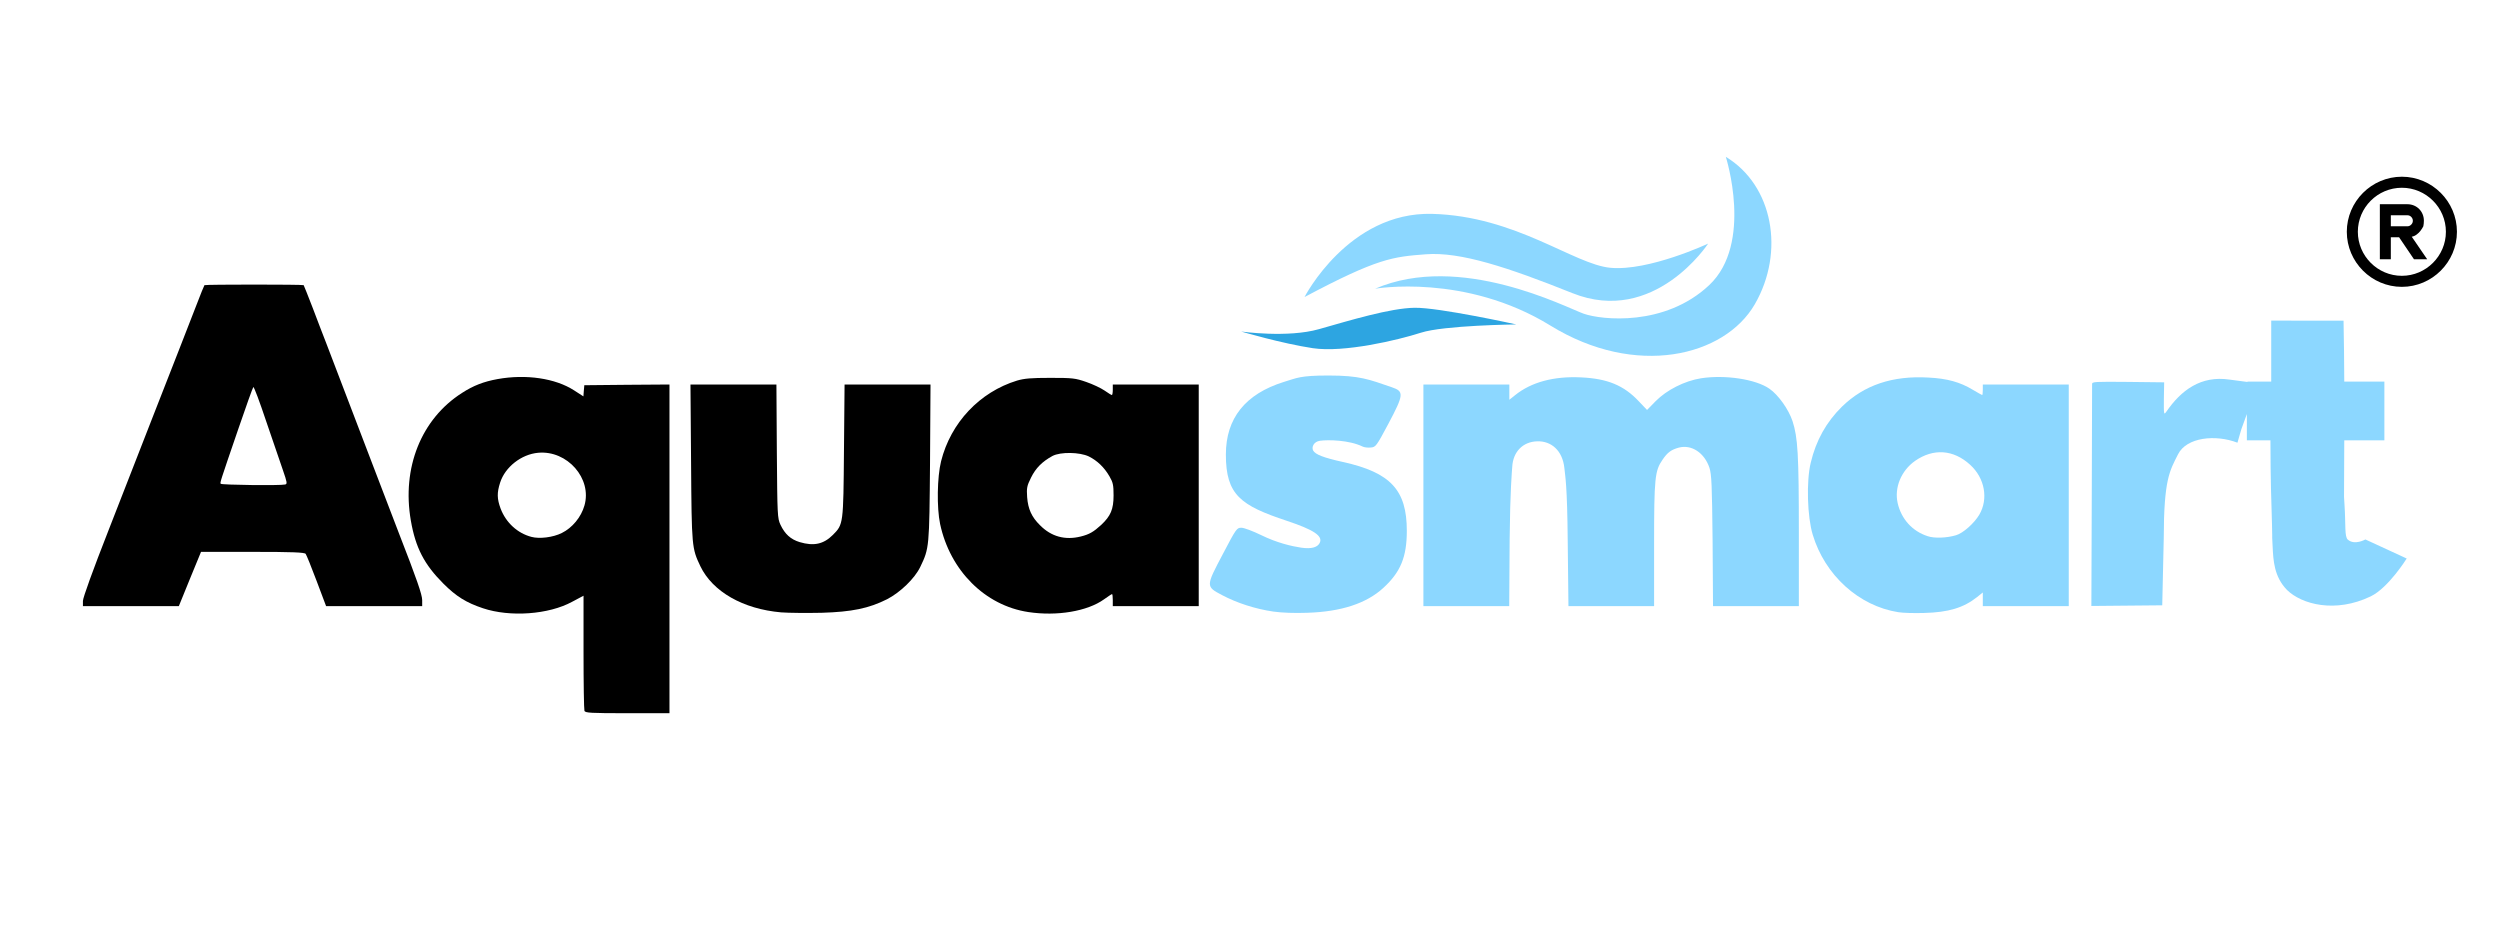 <svg version="1.2" xmlns="http://www.w3.org/2000/svg" viewBox="0 0 4145 1535" width="4145" height="1535"><style>.a{fill:#2da5e1}.b{fill:#8cd7ff}</style><path fill-rule="evenodd" class="a" d="m2058 549.7c0 0 76.9 10.9 129-4 52.1-14.8 118-34.8 158.3-35.4 40.3-0.7 168.6 27.6 168.6 27.6 0 0-120.2 1.4-158.3 13.8-38.1 12.3-127.2 33.3-178.9 25.6-51.7-7.8-118.7-27.6-118.7-27.6z"/><path fill-rule="evenodd" class="b" d="m2162.9 492.5c0 0 72.8-141.6 211.6-137.9 138.9 3.6 235.2 83.9 295.6 89.4 63.7 5.9 162-40.1 162-40.1 0 0-89.2 136.5-225.1 82.1-107.1-42.9-185.8-68.8-242.8-64.4-54.9 4.2-79.7 6.3-201.3 70.9z"/><path fill-rule="evenodd" class="b" d="m2861.4 260c0 0 45.9 143.7-27.6 212.8-73.5 69.1-178.4 57.8-208.1 47.3-29.7-10.5-204.6-102.2-345.8-41.4 0 0 149.2-26 290.7 61.1 141.6 87.2 288.7 51.4 338.9-35.4 50.2-86.9 30.2-197.1-48.1-244.4z"/><path  d="m969 1178.5c-0.8-2.3-1.5-46-1.5-97.3v-93.5l-18.8 10c-39 21.3-103 25.8-147.9 10.8-27.8-9.3-44.3-19.5-65.8-41-31.5-31.5-46-59.3-53.8-104.3-15.2-87.5 17.1-168.5 84.8-211.7 19-12.3 36-18.8 59-23 47.3-8.5 95.8-1.3 126.8 18.7l15.5 10 0.7-9.2 0.8-9.3 70.7-0.7 70.5-0.5v272.5 272.5h-69.8c-61.2 0-70-0.5-71.2-4zm-37.5-294.8c17.3-8.5 32-26.2 37.5-45.5 13-44.7-28.5-92-76.8-87.5-27.7 2.5-54.7 23.5-63 49.5-5.4 16.8-5.2 26.8 0.8 43 8.8 23.3 28 41 51.3 47 13.2 3.5 35.7 0.8 50.2-6.5z"/><path  d="m1295 1015.3c-63-5.5-113.5-34.3-133.8-76.5-14.2-30-14.4-31.5-15.4-171.8l-1-129.5h71.2 71.3l0.7 110.8c0.8 106.2 1 111 6 121.7 7.3 15.5 17 24.3 31.8 28.8 23.5 7 39.7 3.5 55.2-12 17.3-17.5 17.3-17.5 18.3-139.8l1-109.5h71.2 71.3l-0.8 129.5c-1.2 140.8-1.2 141.8-16.2 173-9.3 19.3-33.3 42.3-55 53.5-30.5 15.3-58.5 21-108.5 22.5-24 0.5-54.3 0.3-67.3-0.7z"/><path  d="m1705 1014.8c-71.8-10.8-129.8-68.8-146.3-146-5.7-27-4.9-78 1.6-104 16-64 64-114.8 126-133.8 12-3.5 23.2-4.5 55-4.5 37 0 41.5 0.5 59.7 6.8 10.8 3.7 24.5 10.2 30.3 14.2 6 4.3 11.5 7.5 12.2 7.5 0.8 0 1.5-4 1.5-8.7v-8.8h142.5v367.5h-142.5v-10c0-5.5-0.5-10-1.2-10-0.8 0-6.8 4-13.5 8.8-27.5 19.7-77.8 28.2-125.3 21zm87-125.3c14-3.5 21-7.5 33.8-19.2 15.7-14.8 20.5-25.8 20.5-49 0-17.3-1-21.5-6.8-31.5-8.7-15-20.2-26-34.2-33-15.3-7.3-47-7.8-60.3-0.8-17 9.3-27.7 20-35.5 35.8-7 14-7.5 17.5-6.5 32.5 1.5 19.7 7.5 33 21.3 46.5 18.7 19 41.7 25.2 67.7 18.7z"/><path class="b" d="m2111.3 1014c-29.8-4.3-60.6-14.3-85.1-27.3-27.2-14.4-27.2-14.2 1.5-68.5 22-42 23-43.2 30.5-43.2 4.5 0 19 5.5 33 12.3 25.8 12.7 50.5 18.4 66 20.7 18.1 2.7 27.2-1 30.7-7.5 6.5-12-10.9-22.5-54.4-37-76.5-25.4-101-42.8-101-109.8 0-60.2 32.2-100.5 96.2-120.5 21.5-6.4 26-10.6 73.8-10.6 52.2 0 67 6.4 105 19.4 20.7 7 20.2 12-5.5 60.5-20 37.5-21 38.8-29.3 39.5-4.7 0.5-11-0.2-13.7-1.7-22.3-10.8-57.1-11.4-70.5-9.5-10.3 1.4-14.3 10.5-11.3 16.2 3.5 6.5 17.5 12 49.5 19 79 17.5 105.8 46.5 105.8 114 0 43.5-10.3 68.5-39 94.8q-42 38.6-126 41.2c-20.8 0.8-42.3 0-56.3-2z"/><path class="b" d="m3147.3 1015c-65.3-10.3-121.6-61.3-141.8-128.5-9-29.5-10.8-88.5-3.3-119.3 8.8-37 25.8-67.5 52-93.2 36.5-35.5 83.5-51.5 143.3-48 30.7 1.5 52.5 7.5 73.5 20.3 8 4.7 15 8.7 15.5 8.7 0.5 0 1-4 1-8.8v-8.7h71.2 71.3v183.8 183.7h-71.3-71.2v-11.3-11.4l-9.3 7.5c-22.7 18-47.7 25.5-88.2 26.5-15.8 0.5-35 0-42.8-1.3zm95.5-127.5c11.8-3.2 30.5-20 38.8-34 15.5-26.3 9.2-60.8-15-82.8-27.8-25.5-61-27.7-91.5-6.5-23 16.3-34.5 44.3-28.8 69.8 6 26.5 24.3 46.8 49.8 55 11 3.8 31.7 3 46.7-1.5z"/><path  d="m137.5 996.3c0-5.3 16.5-51 42.8-118 23.5-60.3 55.7-142.8 71.5-183.3 15.7-40.5 36-92.2 45-115 8.7-22.7 21.7-55.7 28.7-73.7 6.8-18 13-33 13.5-33.5 1.3-1.3 163.5-1.3 164.5 0 0.5 0.5 7.3 18 15.3 38.5 7.7 20.7 18 47 22.5 58.7 9.2 24 19.2 50 75 196.3 21.5 56.5 41.7 109.2 45 117.5 29.7 76.2 38.7 102.2 38.7 111.2v10h-159.3l-15.7-41.7c-8.7-23.3-17-43.5-18.2-45-1.8-2.5-22.5-3.3-88-3.3h-85.5l-18.5 45-18.3 45h-159zm335.3-193c3.7-1 3.4-3.2-3.8-24-4.5-12.7-17-49.2-27.8-81.2-10.7-32-20.2-57.5-21.2-56.3-1 1-12 31.8-24.5 68.3-31.8 92.7-30.8 90-29.5 92 1.2 2 99.3 3.2 106.8 1.2z"/><path class="b" d="m2360 637.5h142.5v25.3l9.5-7.6c27-21.7 64.3-31.7 109.3-29.5 44 2 71 13.3 95.7 39.5l13.8 14.5 14.4-14.7c18.3-18.5 48-33.5 75-37.8 39.8-6.2 91 1.5 113.5 17.3 14.8 10.2 31.8 34.2 38.3 53.7 8.8 27 10.5 55 10.5 185v121.8h-142.3l-0.7-108c-1-93.8-1.7-110-5.2-121.3-8.3-25-29.8-39.2-51-33.5-12.5 3.5-18.5 7.8-26.8 20-12.7 18.5-14 29.5-14 141v101.8h-142l-1.2-106.8c-0.8-95-4.2-108.2-5.5-121.7-3-30.2-22.4-45.5-45-44.8-23.8 0.6-40.2 17.3-41.5 42.3-0.5 7.7-3.5 38.5-4.3 120.5l-0.7 110.5h-142.3z"/><path fill-rule="evenodd" class="b" d="m3767.6 897.9c-0.1-2-0.2-4.1-0.3-6.2 0-1.8 0-3.1 0-4.8l-0.3-15.8q-0.2-10.8-0.6-22.2c-1.9-51.9-2-106.8-2-118.8h-39.1v-43.6l-9.3 25.6-6.3 21.9c-36.3-14-84.3-9.1-98.5 19.2-13.9 27.6-23.5 41.3-23.7 139.2l-2.5 111.2-117.5 1.1 0.7-200.2c0.3-90.1 0.5-165.4 0.5-167.8 0-3.8 4-4 59.6-3.5l59.9 0.7-0.5 27.3c-0.2 26.6 0 27.1 4.1 21.4 24.4-35.4 57-60.4 105-53.2l29.5 3.9v-0.6h39.4v-101.2l60.1 0.2h59.8l0.8 50.6 0.4 50.4h66.5v97.4h-66.5l-0.4 93.8c0.3 4.5 0.5 9 0.8 13.2 2.2 33.2-0.2 52.7 5.5 57.6 11.3 9.9 29.1-0.3 29.1-0.3l68.5 31.6c0 0-30.2 48.6-59.7 62.8-58.9 28.3-114.4 13.1-138.6-10.5-21.7-22.1-22.9-49.3-24-72.6-0.1-2.2-0.1-3.4-0.3-5.7"/><path  d="m3982.3 293c-50.2 0-91.3 41.1-91.3 91.3 0 50.2 41.1 91.3 91.3 91.3 50.2 0 91.3-41.1 91.3-91.3 0-50.2-41.1-91.3-91.3-91.3zm0 164.3c-40.2 0-73-32.9-73-73 0-40.2 32.8-73 73-73 40.1 0 73 32.8 73 73 0 40.1-32.9 73-73 73z"/><path  d="m4018.8 366c0-15.5-11.9-27.4-27.4-27.4h-45.6v91.3h18.2v-36.5h13.7l24.7 36.5h21.9l-25.6-37.4q4.6-0.9 8.2-3.7 3.7-2.7 6.4-6.3 2.8-3.7 4.6-7.3 0.9-4.6 0.9-9.2zm-54.8-9.1h27.4q3.7 0 6.4 2.7 2.7 2.8 2.7 6.4 0 3.7-2.7 6.4-2.7 2.8-6.4 2.8h-27.4z"/></svg>